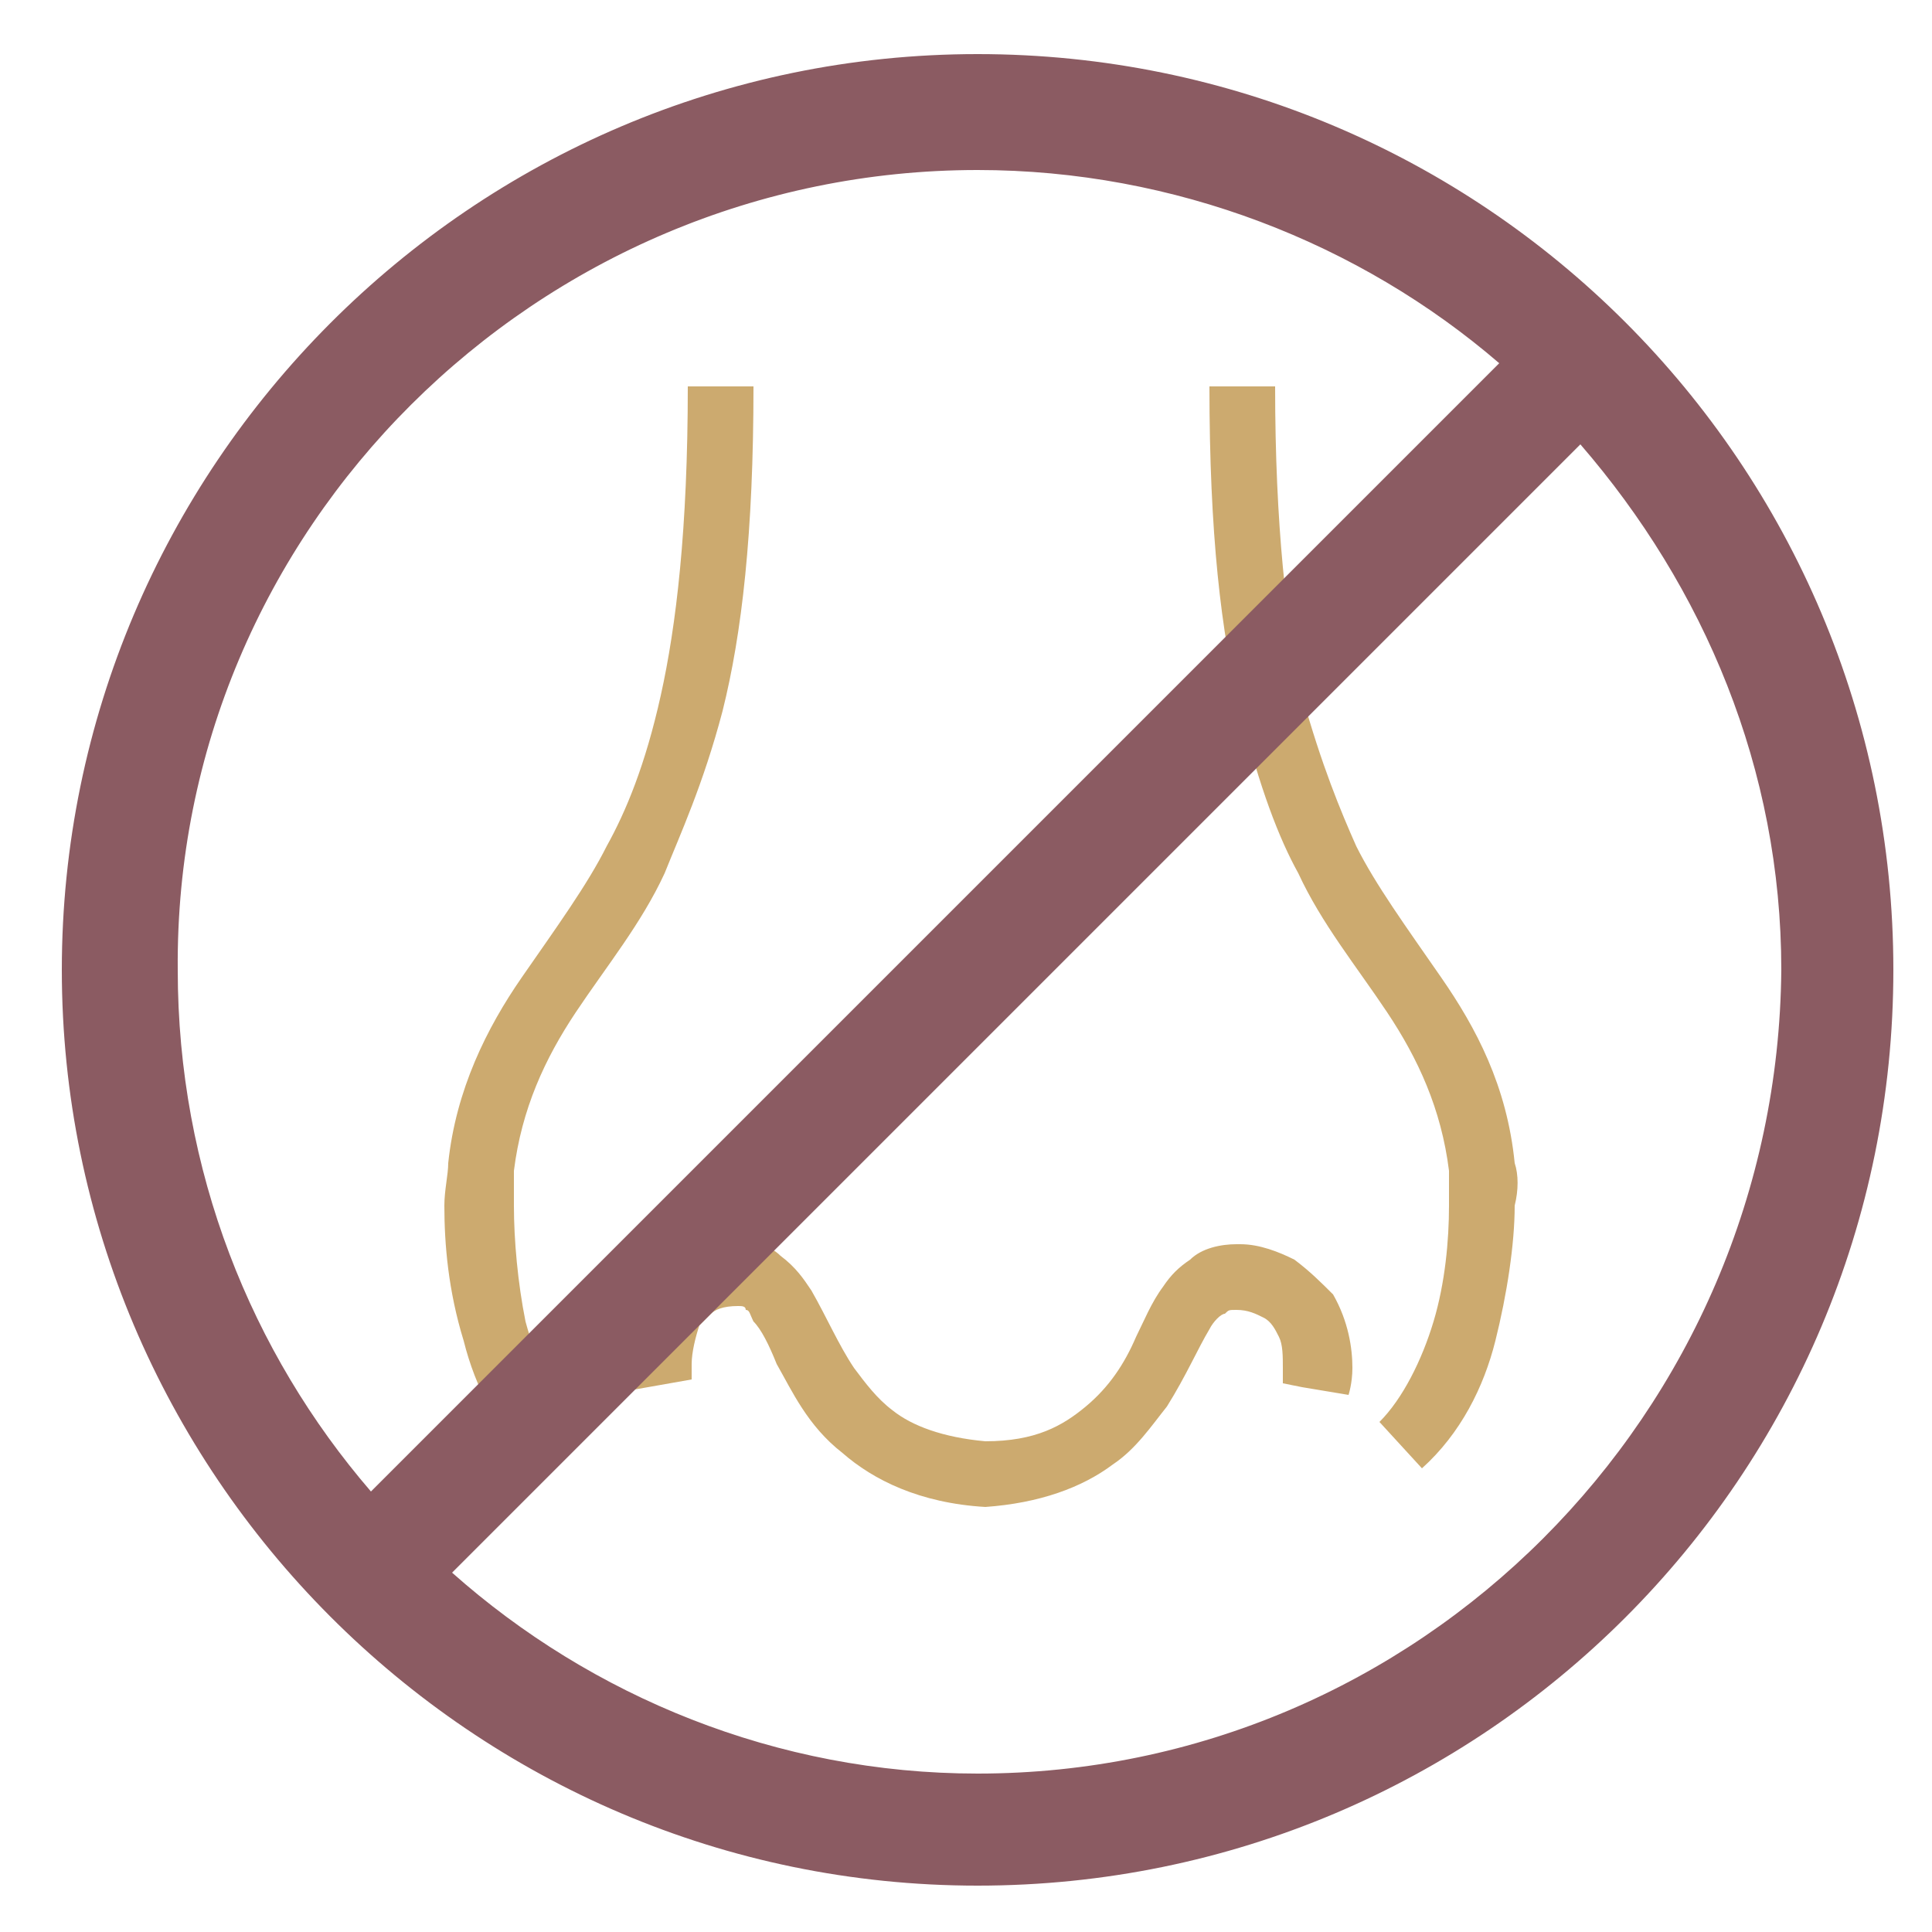 <?xml version="1.0" encoding="utf-8"?>
<!-- Generator: Adobe Illustrator 19.0.0, SVG Export Plug-In . SVG Version: 6.00 Build 0)  -->
<svg version="1.1" id="レイヤー_1" xmlns="http://www.w3.org/2000/svg" xmlns:xlink="http://www.w3.org/1999/xlink" x="0px"
	 y="0px" viewBox="0 0 50 50" style="enable-background:new 0 0 50 50;" xml:space="preserve">
<style type="text/css">
	.st0{fill:#4B4B4B;}
	.st1{fill:#CCAA6F;}
	.st2{fill:#8B5B62;}
</style>
<g id="XMLID_14_">
	<polygon id="XMLID_7_" class="st0" points="17.3,35.9 17.7,35.8 17.7,35.8 17.7,35.8 17.7,35.8 	"/>
	<path id="XMLID_6_" class="st1" d="M33.5,32.6c-0.4-0.2-0.9-0.4-1.4-0.4c0,0-0.1,0-0.1,0c-0.4,0-0.9,0.1-1.2,0.4
		c-0.3,0.2-0.5,0.4-0.7,0.7c-0.3,0.4-0.5,0.9-0.7,1.3c-0.3,0.7-0.7,1.3-1.3,1.8c-0.6,0.5-1.3,0.9-2.6,0.9c-1.1-0.1-1.9-0.4-2.4-0.8
		c-0.4-0.3-0.7-0.7-1-1.1c-0.4-0.6-0.7-1.3-1.1-2c-0.2-0.3-0.4-0.6-0.8-0.9c-0.3-0.3-0.8-0.4-1.3-0.4c0,0-0.1,0-0.1,0h0
		c-0.6,0-1,0.2-1.4,0.4c-0.6,0.4-1,0.9-1.1,1.4c-0.2,0.5-0.2,1-0.2,1.4c0,0.4,0,0.7,0.1,0.7l1.7-0.3l0,0c0-0.1,0-0.2,0-0.4
		c0-0.3,0.1-0.7,0.2-1c0.1-0.1,0.2-0.2,0.3-0.3c0.1-0.1,0.3-0.2,0.7-0.2l0,0l0,0c0.1,0,0.2,0,0.2,0.1c0.1,0,0.1,0.1,0.2,0.3
		c0.2,0.2,0.4,0.6,0.6,1.1c0.4,0.7,0.8,1.6,1.7,2.3c0.8,0.7,2,1.3,3.7,1.4l0,0l0,0c1.4-0.1,2.5-0.5,3.3-1.1c0.6-0.4,1-1,1.4-1.5
		c0.5-0.8,0.8-1.5,1.1-2c0.1-0.2,0.3-0.4,0.4-0.4c0.1-0.1,0.1-0.1,0.3-0.1l0,0c0.3,0,0.5,0.1,0.7,0.2c0.2,0.1,0.3,0.3,0.4,0.5
		c0.1,0.2,0.1,0.5,0.1,0.8c0,0.1,0,0.2,0,0.3l0,0.1l0,0v0l0.5,0.1l1.2,0.2c0,0,0.1-0.3,0.1-0.7c0-0.5-0.1-1.2-0.5-1.9
		C34.2,33.2,33.9,32.9,33.5,32.6z"/>
	<path id="XMLID_5_" class="st1" d="M13.3,31.2c0-0.4,0-0.7,0-0.9c0.2-1.6,0.8-2.9,1.6-4.1c0.8-1.2,1.7-2.3,2.3-3.6
		c0.4-1,1-2.3,1.5-4.2c0.5-2,0.8-4.6,0.8-8.4h-1.7c0,3.7-0.3,6.2-0.7,8c-0.4,1.8-0.9,3-1.4,3.9c-0.5,1-1.3,2.1-2.2,3.4
		c-0.9,1.3-1.7,2.9-1.9,4.8c0,0.3-0.1,0.7-0.1,1.1c0,1,0.1,2.2,0.5,3.5c0.3,1.2,0.9,2.4,1.9,3.3l1.1-1.2c-0.7-0.6-1.1-1.5-1.4-2.6
		C13.4,33.2,13.3,32.1,13.3,31.2z"/>
	<path id="XMLID_4_" class="st1" d="M39.2,30.1c-0.2-2-1-3.5-1.9-4.8c-0.9-1.3-1.7-2.4-2.2-3.4c-0.4-0.9-0.9-2.1-1.4-3.9
		c-0.4-1.8-0.7-4.4-0.7-8h-1.7c0,3.8,0.3,6.4,0.8,8.4c0.5,2,1,3.3,1.5,4.2c0.6,1.3,1.5,2.4,2.3,3.6c0.8,1.2,1.4,2.5,1.6,4.1
		c0,0.3,0,0.6,0,0.9c0,0.9-0.1,2-0.4,3c-0.3,1-0.8,2-1.4,2.6l1.1,1.2c1-0.9,1.6-2.1,1.9-3.3c0.3-1.2,0.5-2.5,0.5-3.5
		C39.3,30.8,39.3,30.4,39.2,30.1z"/>
</g>
<g id="XMLID_9_">
	<path id="XMLID_10_" class="st2" d="M25.3,1.4C12.2,1.4,1.6,12.1,1.6,25.1s10.6,23.7,23.7,23.7S49,38.2,49,25.1S38.4,1.4,25.3,1.4z
		 M25.3,4.4c5.1,0,9.9,1.9,13.5,5L9.6,38.6c-3.1-3.6-5-8.3-5-13.5C4.5,13.7,13.9,4.4,25.3,4.4z M25.3,45.9c-5.2,0-10-2-13.6-5.2
		l29.2-29.2c3.2,3.7,5.2,8.4,5.2,13.6C46,36.6,36.7,45.9,25.3,45.9z"/>
</g>
</svg>
